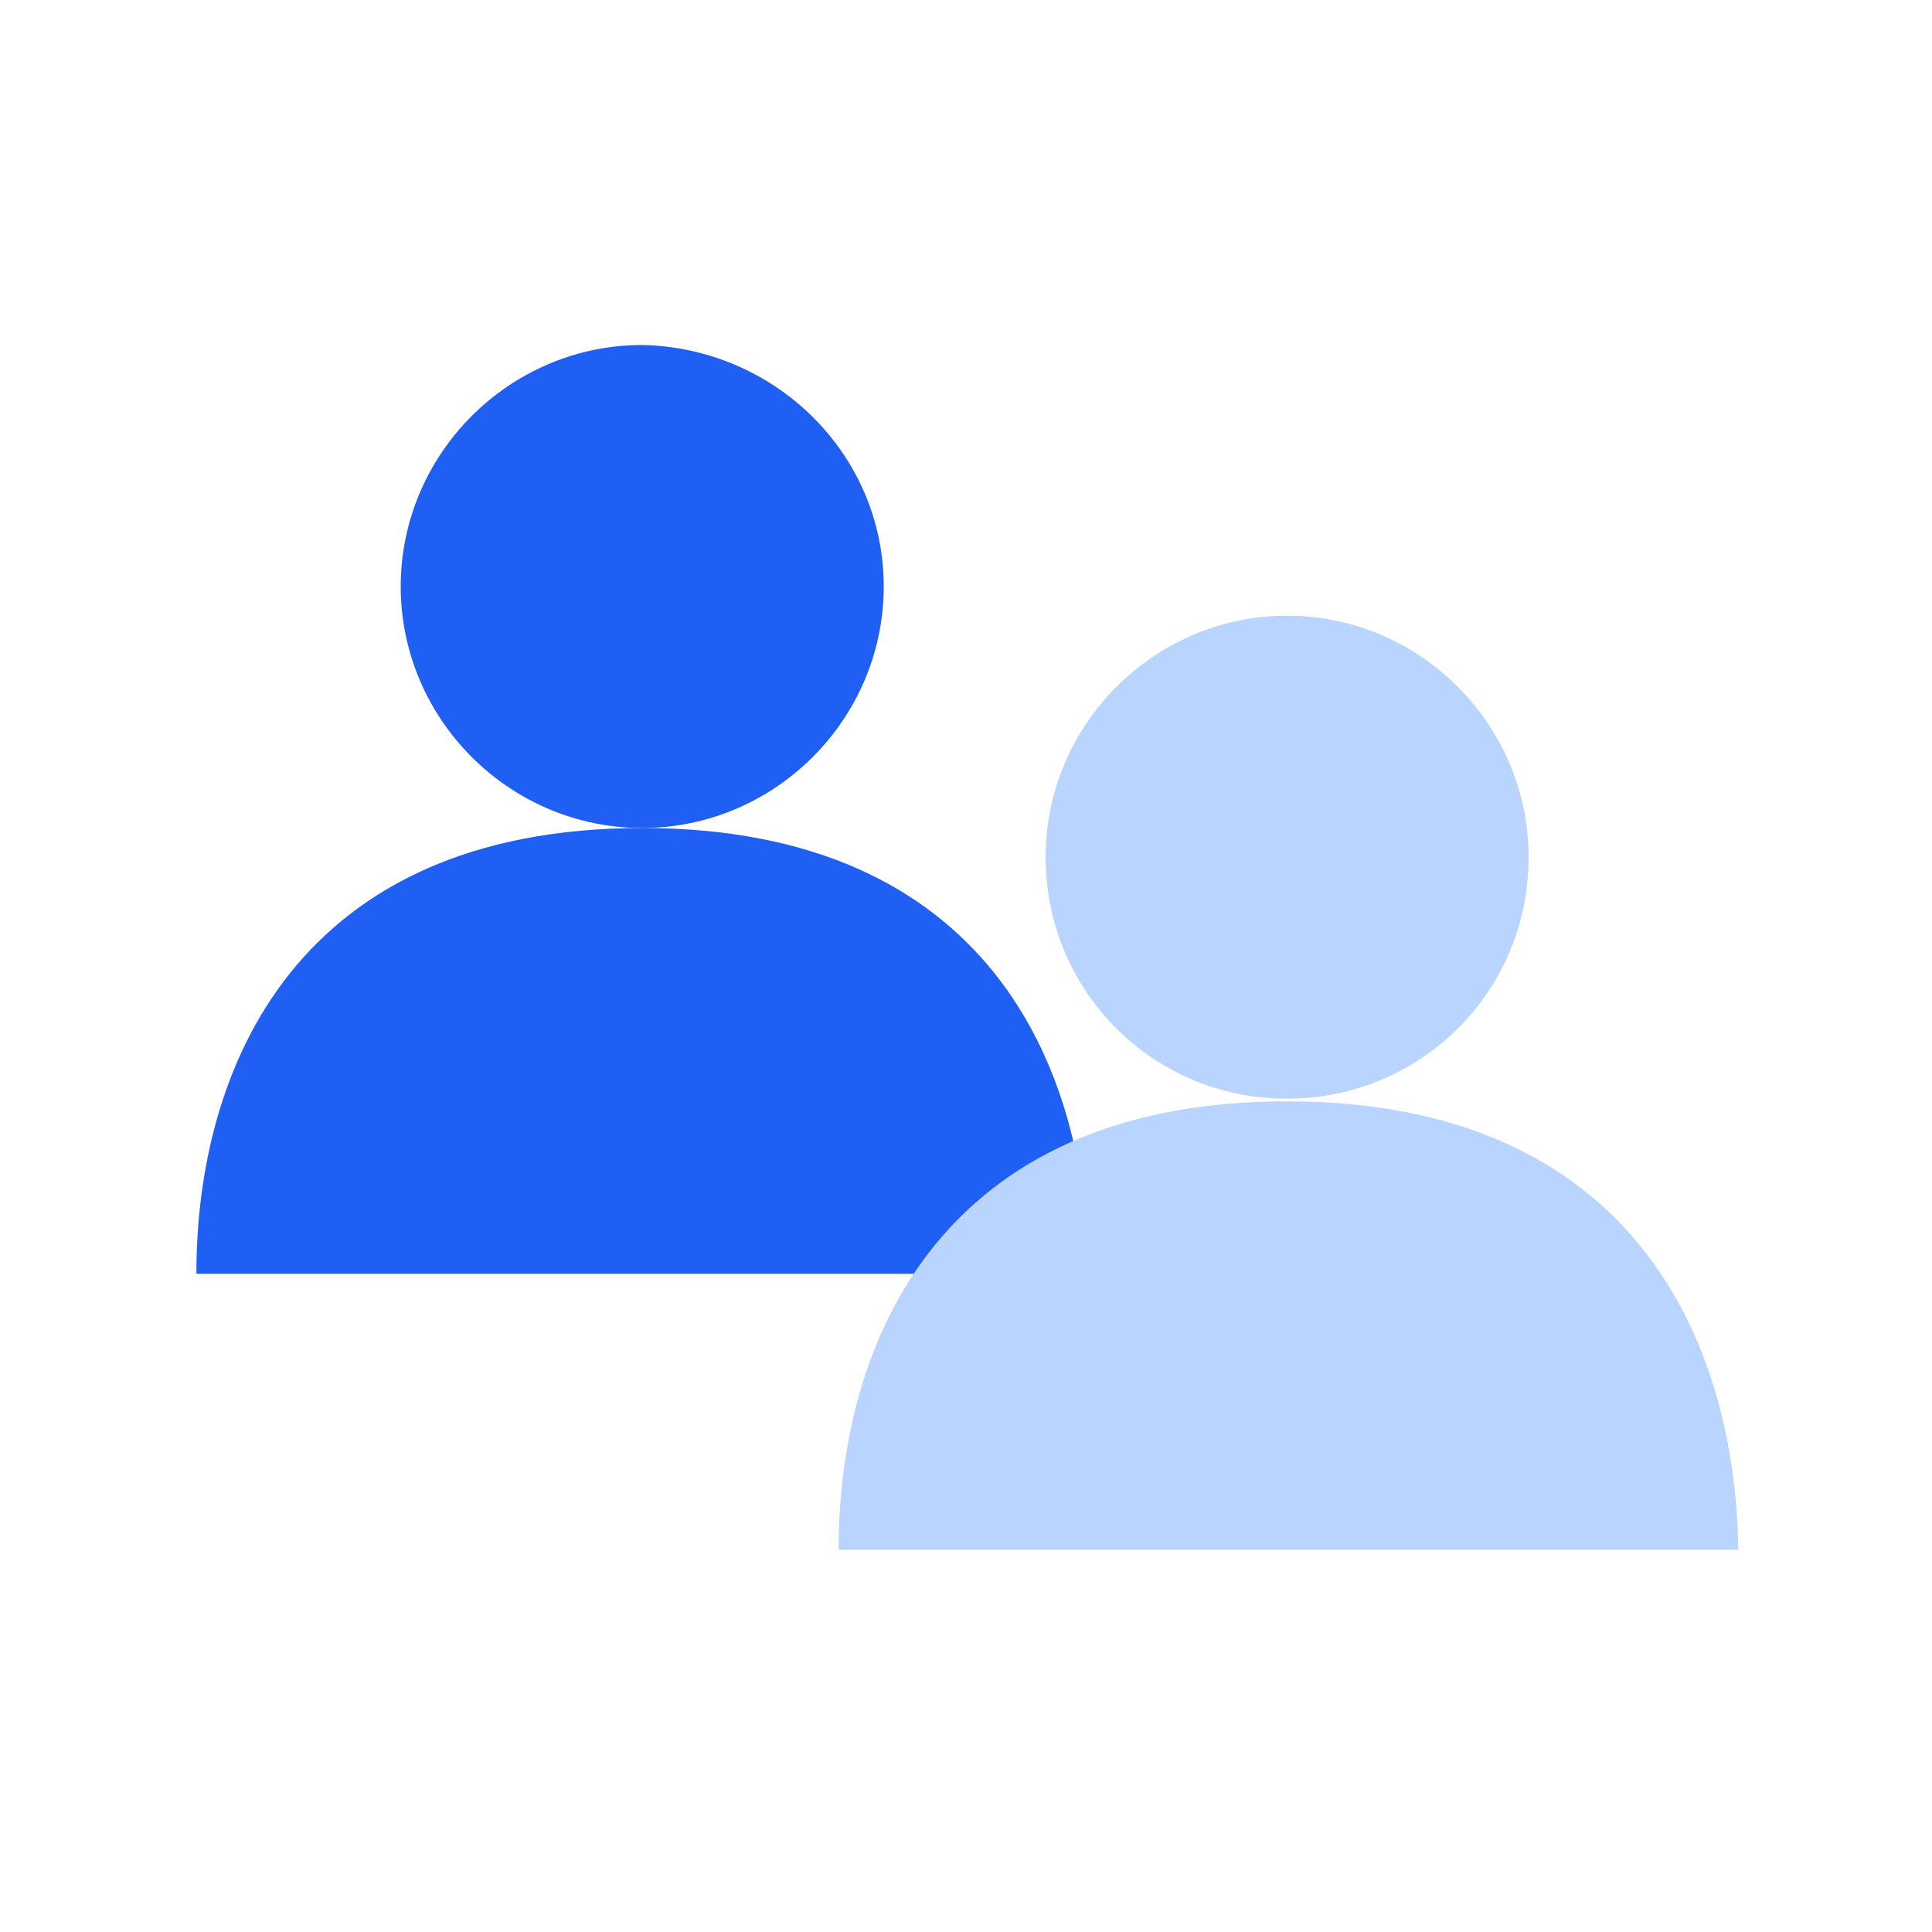 <?xml version="1.0" encoding="utf-8"?>
<!-- Generator: Adobe Illustrator 22.0.1, SVG Export Plug-In . SVG Version: 6.00 Build 0)  -->
<svg version="1.1" id="Layer_1" xmlns="http://www.w3.org/2000/svg" xmlns:xlink="http://www.w3.org/1999/xlink" x="0px" y="0px"
	 viewBox="0 0 72.8 72.8" style="enable-background:new 0 0 72.8 72.8;" xml:space="preserve">
<style type="text/css">
	.st0{fill:#1f5ff3;}
	.st1{fill:#B8D4FF;}
</style>
<title>svgs-2</title>
<g>
	<g>
		<path class="st0" d="M33.3,22.1c0,5-4.1,9.1-9.1,9.1c-5,0-9.1-4.1-9.1-9.1s4.1-9.1,9.1-9.1C29.2,13.1,33.3,17.1,33.3,22.1z"/>
		<path class="st0" d="M24.2,31.2c-13,0-16.8,9-16.8,16.8H41C41,40.2,37.2,31.2,24.2,31.2z"/>
	</g>
	<g>
		<g>
			<path class="st1" d="M57.6,32.3c0,5.1-4.1,9.1-9.1,9.1c-5.1,0-9.1-4.1-9.1-9.1s4.1-9.1,9.1-9.1C53.5,23.2,57.6,27.3,57.6,32.3z"
				/>
			<path class="st1" d="M48.5,41.5c-13.1,0-16.9,9.1-16.9,16.9h33.9C65.4,50.5,61.5,41.5,48.5,41.5z"/>
		</g>
	</g>
</g>
</svg>
